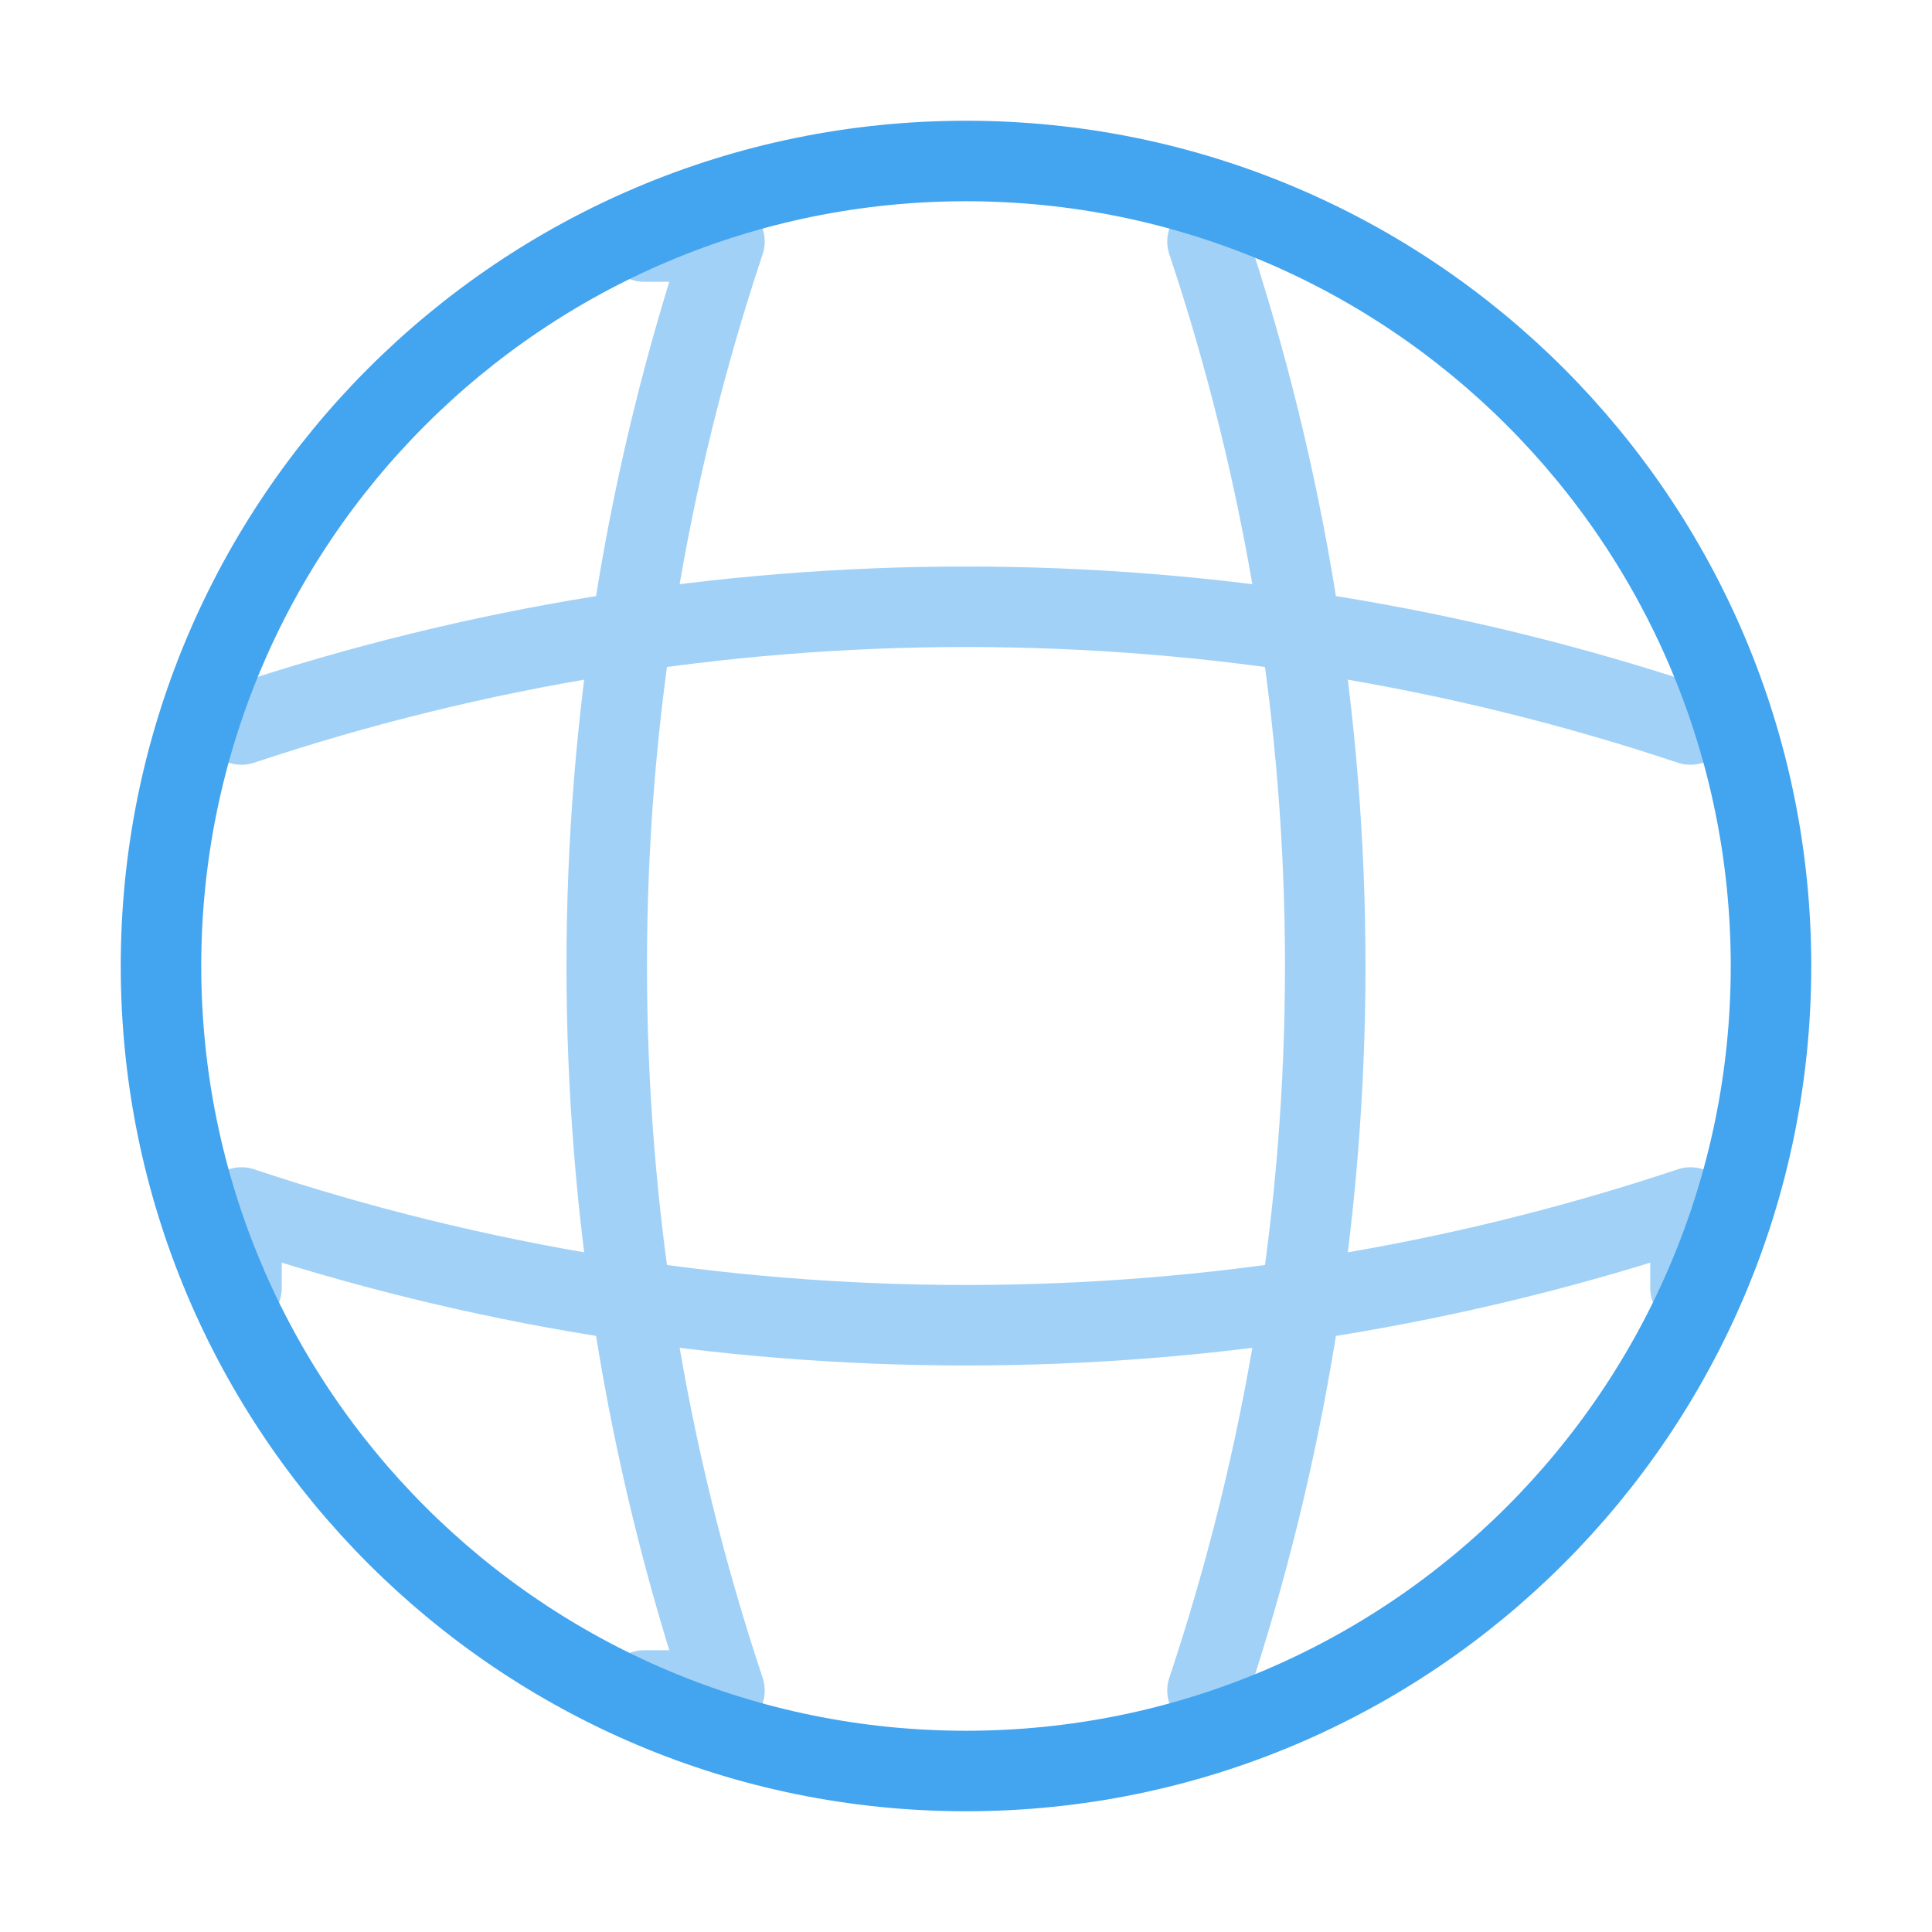 <svg width="60" height="60" viewBox="0 0 60 60" fill="none" xmlns="http://www.w3.org/2000/svg">
<path d="M30 55C43.807 55 55 43.807 55 30C55 16.193 43.807 5 30 5C16.193 5 5 16.193 5 30C5 43.807 16.193 55 30 55Z" stroke="#43A4EF" stroke-width="2.5" stroke-linecap="round" stroke-linejoin="round"/>
<g opacity="0.5">
<path d="M19.999 7.5H22.499C17.624 22.1 17.624 37.9 22.499 52.5H19.999" stroke="#43A4EF" stroke-width="2.5" stroke-linecap="round" stroke-linejoin="round"/>
<path d="M37.5 7.5C42.375 22.1 42.375 37.9 37.5 52.5" stroke="#43A4EF" stroke-width="2.5" stroke-linecap="round" stroke-linejoin="round"/>
<path d="M7.5 40V37.5C22.1 42.375 37.9 42.375 52.5 37.5V40" stroke="#43A4EF" stroke-width="2.5" stroke-linecap="round" stroke-linejoin="round"/>
<path d="M7.5 22.5C22.1 17.625 37.9 17.625 52.5 22.5" stroke="#43A4EF" stroke-width="2.5" stroke-linecap="round" stroke-linejoin="round"/>
</g>
</svg>
